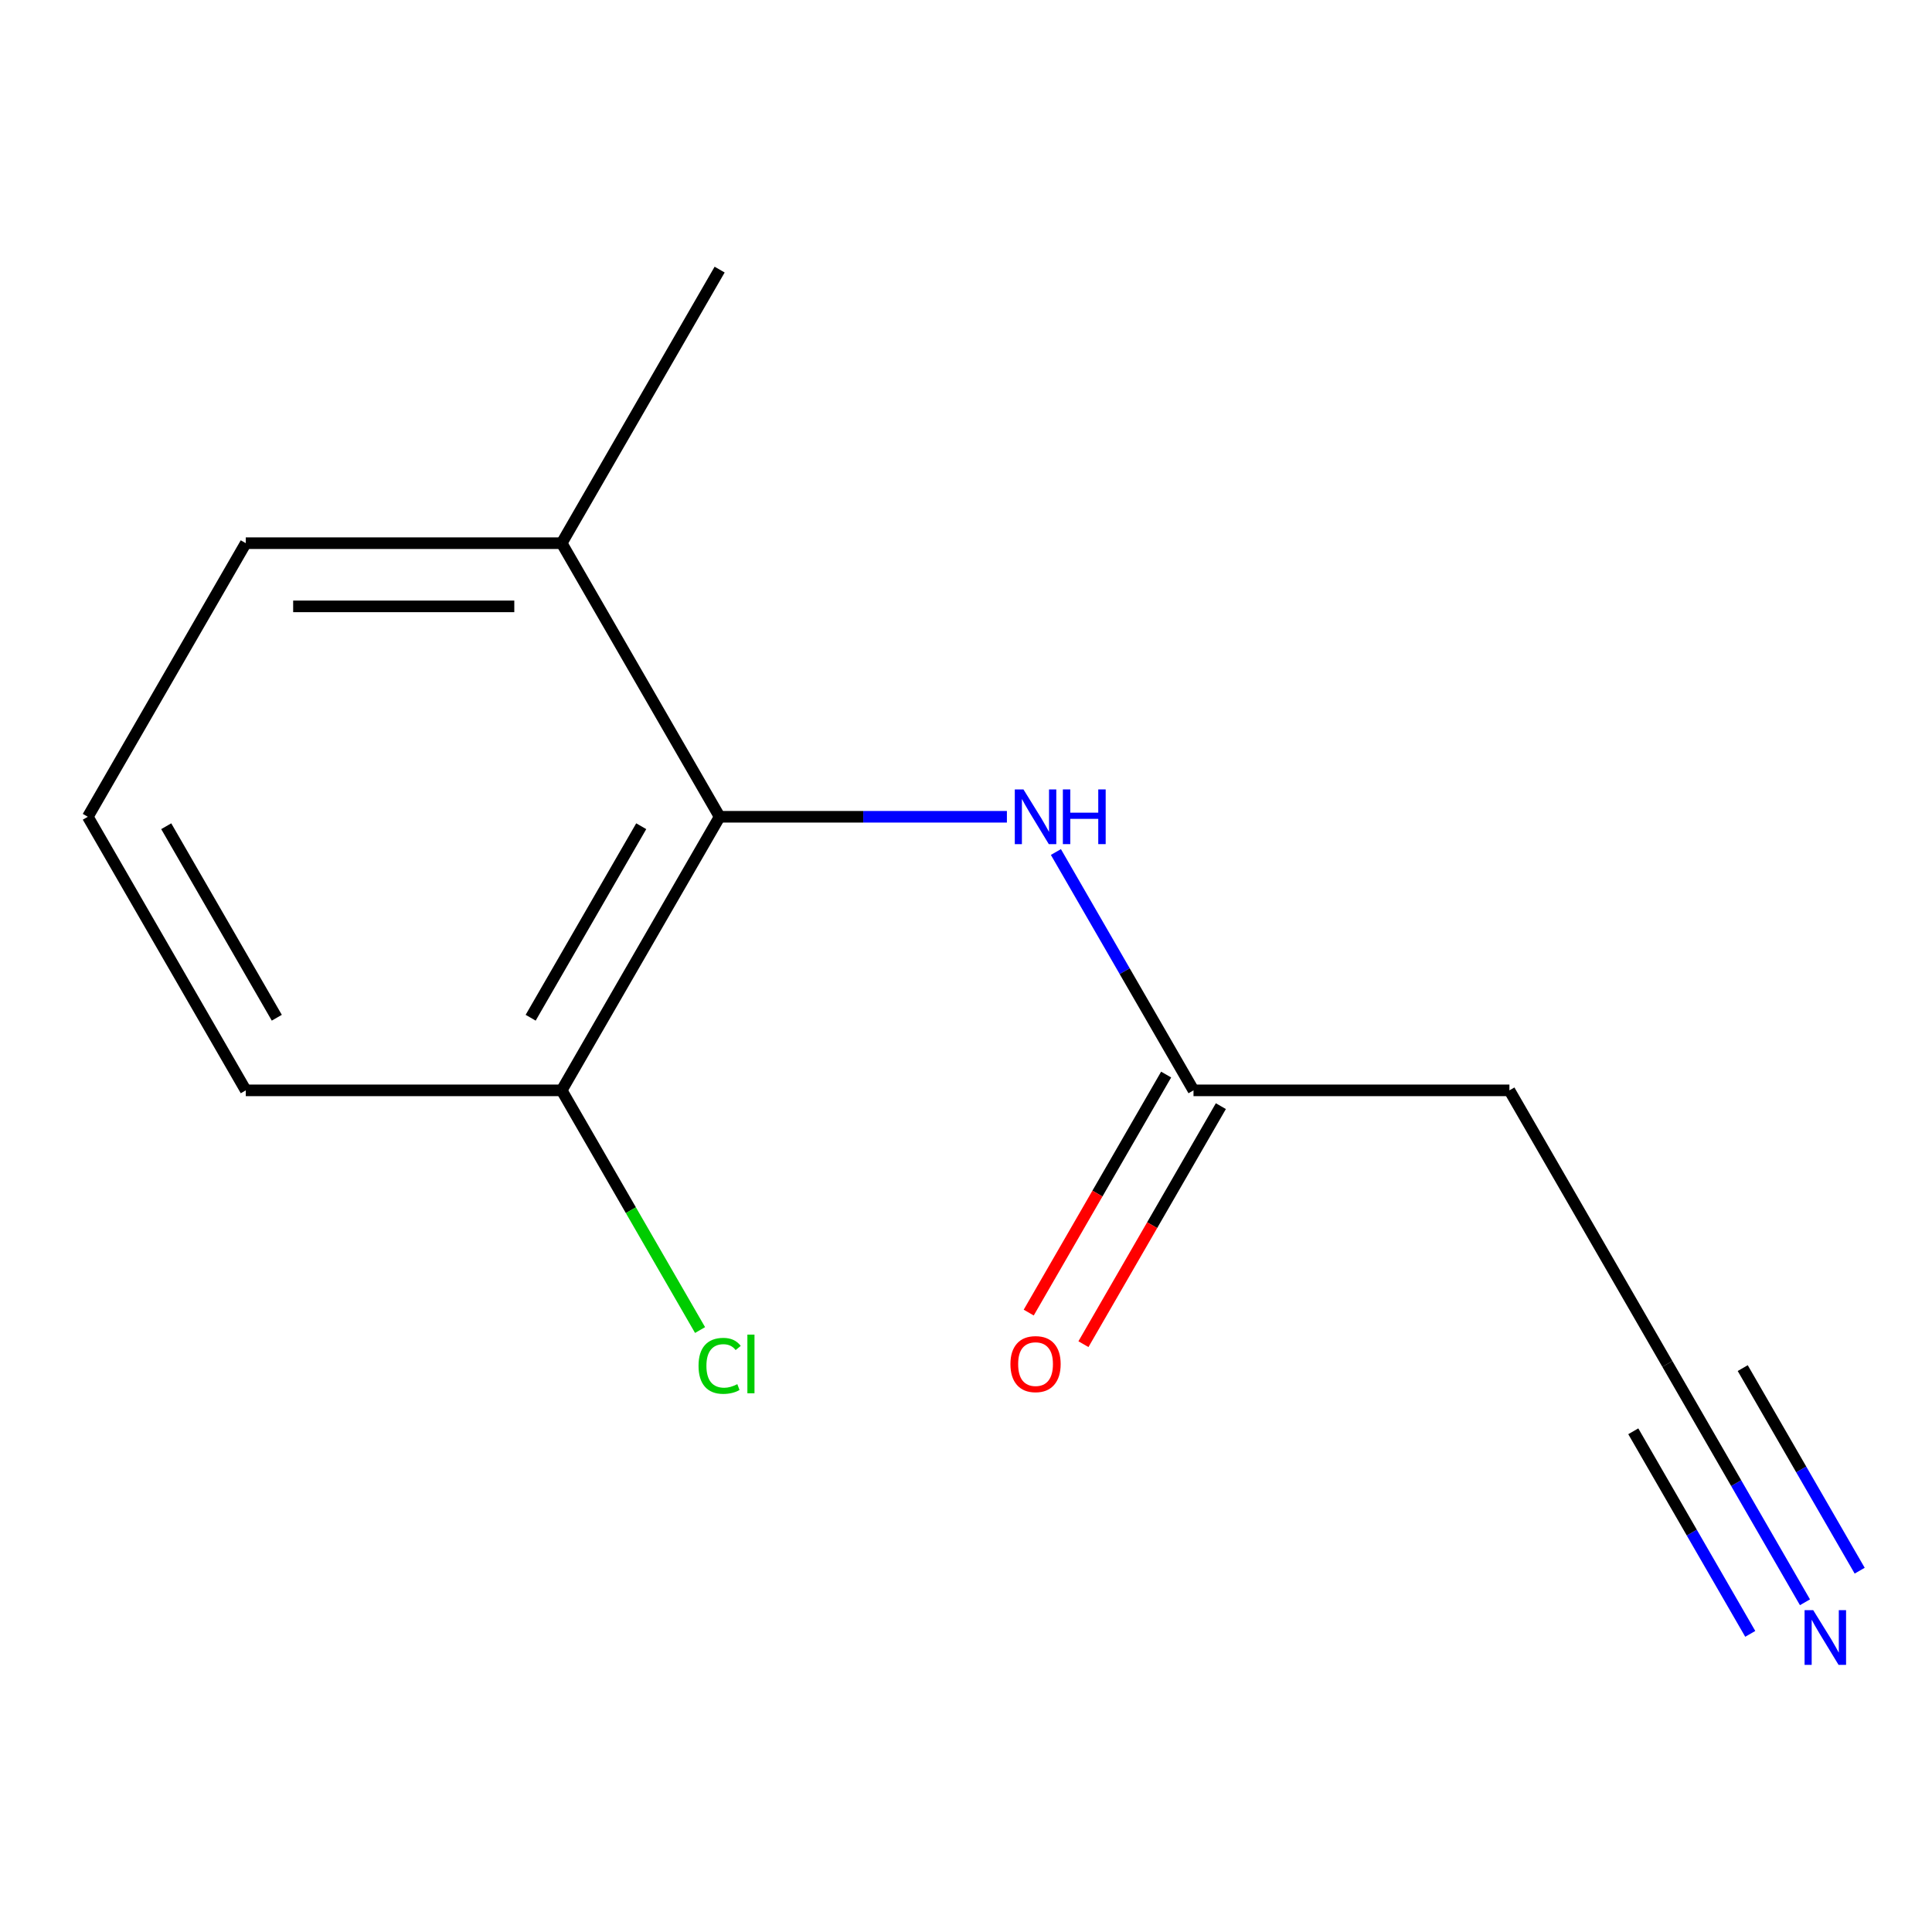<?xml version='1.0' encoding='iso-8859-1'?>
<svg version='1.1' baseProfile='full'
              xmlns='http://www.w3.org/2000/svg'
                      xmlns:rdkit='http://www.rdkit.org/xml'
                      xmlns:xlink='http://www.w3.org/1999/xlink'
                  xml:space='preserve'
width='1000px' height='1000px' viewBox='0 0 1000 1000'>
<!-- END OF HEADER -->
<rect style='opacity:1.0;fill:#FFFFFF;stroke:none' width='1000' height='1000' x='0' y='0'> </rect>
<path class='bond-0' d='M 372.483,422.761 L 446.826,422.761' style='fill:none;fill-rule:evenodd;stroke:#000000;stroke-width:6px;stroke-linecap:butt;stroke-linejoin:miter;stroke-opacity:1' />
<path class='bond-0' d='M 446.826,422.761 L 521.169,422.761' style='fill:none;fill-rule:evenodd;stroke:#0000FF;stroke-width:6px;stroke-linecap:butt;stroke-linejoin:miter;stroke-opacity:1' />
<path class='bond-5' d='M 372.483,422.761 L 290.726,564.368' style='fill:none;fill-rule:evenodd;stroke:#000000;stroke-width:6px;stroke-linecap:butt;stroke-linejoin:miter;stroke-opacity:1' />
<path class='bond-5' d='M 331.898,427.65 L 274.668,526.776' style='fill:none;fill-rule:evenodd;stroke:#000000;stroke-width:6px;stroke-linecap:butt;stroke-linejoin:miter;stroke-opacity:1' />
<path class='bond-6' d='M 372.483,422.761 L 290.726,281.153' style='fill:none;fill-rule:evenodd;stroke:#000000;stroke-width:6px;stroke-linecap:butt;stroke-linejoin:miter;stroke-opacity:1' />
<path class='bond-2' d='M 546.533,441.008 L 582.144,502.688' style='fill:none;fill-rule:evenodd;stroke:#0000FF;stroke-width:6px;stroke-linecap:butt;stroke-linejoin:miter;stroke-opacity:1' />
<path class='bond-2' d='M 582.144,502.688 L 617.754,564.368' style='fill:none;fill-rule:evenodd;stroke:#000000;stroke-width:6px;stroke-linecap:butt;stroke-linejoin:miter;stroke-opacity:1' />
<path class='bond-1' d='M 934.248,829.335 L 898.637,767.655' style='fill:none;fill-rule:evenodd;stroke:#0000FF;stroke-width:6px;stroke-linecap:butt;stroke-linejoin:miter;stroke-opacity:1' />
<path class='bond-1' d='M 898.637,767.655 L 863.026,705.976' style='fill:none;fill-rule:evenodd;stroke:#000000;stroke-width:6px;stroke-linecap:butt;stroke-linejoin:miter;stroke-opacity:1' />
<path class='bond-1' d='M 962.569,812.984 L 932.3,760.556' style='fill:none;fill-rule:evenodd;stroke:#0000FF;stroke-width:6px;stroke-linecap:butt;stroke-linejoin:miter;stroke-opacity:1' />
<path class='bond-1' d='M 932.3,760.556 L 902.031,708.128' style='fill:none;fill-rule:evenodd;stroke:#000000;stroke-width:6px;stroke-linecap:butt;stroke-linejoin:miter;stroke-opacity:1' />
<path class='bond-1' d='M 905.926,845.687 L 875.657,793.259' style='fill:none;fill-rule:evenodd;stroke:#0000FF;stroke-width:6px;stroke-linecap:butt;stroke-linejoin:miter;stroke-opacity:1' />
<path class='bond-1' d='M 875.657,793.259 L 845.388,740.831' style='fill:none;fill-rule:evenodd;stroke:#000000;stroke-width:6px;stroke-linecap:butt;stroke-linejoin:miter;stroke-opacity:1' />
<path class='bond-4' d='M 617.754,564.368 L 781.269,564.368' style='fill:none;fill-rule:evenodd;stroke:#000000;stroke-width:6px;stroke-linecap:butt;stroke-linejoin:miter;stroke-opacity:1' />
<path class='bond-7' d='M 603.594,556.192 L 568.029,617.792' style='fill:none;fill-rule:evenodd;stroke:#000000;stroke-width:6px;stroke-linecap:butt;stroke-linejoin:miter;stroke-opacity:1' />
<path class='bond-7' d='M 568.029,617.792 L 532.464,679.392' style='fill:none;fill-rule:evenodd;stroke:#FF0000;stroke-width:6px;stroke-linecap:butt;stroke-linejoin:miter;stroke-opacity:1' />
<path class='bond-7' d='M 631.915,572.544 L 596.351,634.144' style='fill:none;fill-rule:evenodd;stroke:#000000;stroke-width:6px;stroke-linecap:butt;stroke-linejoin:miter;stroke-opacity:1' />
<path class='bond-7' d='M 596.351,634.144 L 560.786,695.743' style='fill:none;fill-rule:evenodd;stroke:#FF0000;stroke-width:6px;stroke-linecap:butt;stroke-linejoin:miter;stroke-opacity:1' />
<path class='bond-3' d='M 863.026,705.976 L 781.269,564.368' style='fill:none;fill-rule:evenodd;stroke:#000000;stroke-width:6px;stroke-linecap:butt;stroke-linejoin:miter;stroke-opacity:1' />
<path class='bond-8' d='M 290.726,564.368 L 326.539,626.398' style='fill:none;fill-rule:evenodd;stroke:#000000;stroke-width:6px;stroke-linecap:butt;stroke-linejoin:miter;stroke-opacity:1' />
<path class='bond-8' d='M 326.539,626.398 L 362.352,688.428' style='fill:none;fill-rule:evenodd;stroke:#00CC00;stroke-width:6px;stroke-linecap:butt;stroke-linejoin:miter;stroke-opacity:1' />
<path class='bond-10' d='M 290.726,564.368 L 127.212,564.368' style='fill:none;fill-rule:evenodd;stroke:#000000;stroke-width:6px;stroke-linecap:butt;stroke-linejoin:miter;stroke-opacity:1' />
<path class='bond-11' d='M 290.726,281.153 L 127.212,281.153' style='fill:none;fill-rule:evenodd;stroke:#000000;stroke-width:6px;stroke-linecap:butt;stroke-linejoin:miter;stroke-opacity:1' />
<path class='bond-11' d='M 266.199,313.856 L 151.739,313.856' style='fill:none;fill-rule:evenodd;stroke:#000000;stroke-width:6px;stroke-linecap:butt;stroke-linejoin:miter;stroke-opacity:1' />
<path class='bond-12' d='M 290.726,281.153 L 372.483,139.546' style='fill:none;fill-rule:evenodd;stroke:#000000;stroke-width:6px;stroke-linecap:butt;stroke-linejoin:miter;stroke-opacity:1' />
<path class='bond-9' d='M 45.455,422.761 L 127.212,281.153' style='fill:none;fill-rule:evenodd;stroke:#000000;stroke-width:6px;stroke-linecap:butt;stroke-linejoin:miter;stroke-opacity:1' />
<path class='bond-13' d='M 45.455,422.761 L 127.212,564.368' style='fill:none;fill-rule:evenodd;stroke:#000000;stroke-width:6px;stroke-linecap:butt;stroke-linejoin:miter;stroke-opacity:1' />
<path class='bond-13' d='M 86.04,427.65 L 143.27,526.776' style='fill:none;fill-rule:evenodd;stroke:#000000;stroke-width:6px;stroke-linecap:butt;stroke-linejoin:miter;stroke-opacity:1' />
<path  class='atom-1' d='M 529.737 408.601
L 539.017 423.601
Q 539.937 425.081, 541.417 427.761
Q 542.897 430.441, 542.977 430.601
L 542.977 408.601
L 546.737 408.601
L 546.737 436.921
L 542.857 436.921
L 532.897 420.521
Q 531.737 418.601, 530.497 416.401
Q 529.297 414.201, 528.937 413.521
L 528.937 436.921
L 525.257 436.921
L 525.257 408.601
L 529.737 408.601
' fill='#0000FF'/>
<path  class='atom-1' d='M 550.137 408.601
L 553.977 408.601
L 553.977 420.641
L 568.457 420.641
L 568.457 408.601
L 572.297 408.601
L 572.297 436.921
L 568.457 436.921
L 568.457 423.841
L 553.977 423.841
L 553.977 436.921
L 550.137 436.921
L 550.137 408.601
' fill='#0000FF'/>
<path  class='atom-2' d='M 938.523 833.423
L 947.803 848.423
Q 948.723 849.903, 950.203 852.583
Q 951.683 855.263, 951.763 855.423
L 951.763 833.423
L 955.523 833.423
L 955.523 861.743
L 951.643 861.743
L 941.683 845.343
Q 940.523 843.423, 939.283 841.223
Q 938.083 839.023, 937.723 838.343
L 937.723 861.743
L 934.043 861.743
L 934.043 833.423
L 938.523 833.423
' fill='#0000FF'/>
<path  class='atom-8' d='M 522.997 706.056
Q 522.997 699.256, 526.357 695.456
Q 529.717 691.656, 535.997 691.656
Q 542.277 691.656, 545.637 695.456
Q 548.997 699.256, 548.997 706.056
Q 548.997 712.936, 545.597 716.856
Q 542.197 720.736, 535.997 720.736
Q 529.757 720.736, 526.357 716.856
Q 522.997 712.976, 522.997 706.056
M 535.997 717.536
Q 540.317 717.536, 542.637 714.656
Q 544.997 711.736, 544.997 706.056
Q 544.997 700.496, 542.637 697.696
Q 540.317 694.856, 535.997 694.856
Q 531.677 694.856, 529.317 697.656
Q 526.997 700.456, 526.997 706.056
Q 526.997 711.776, 529.317 714.656
Q 531.677 717.536, 535.997 717.536
' fill='#FF0000'/>
<path  class='atom-9' d='M 361.563 706.956
Q 361.563 699.916, 364.843 696.236
Q 368.163 692.516, 374.443 692.516
Q 380.283 692.516, 383.403 696.636
L 380.763 698.796
Q 378.483 695.796, 374.443 695.796
Q 370.163 695.796, 367.883 698.676
Q 365.643 701.516, 365.643 706.956
Q 365.643 712.556, 367.963 715.436
Q 370.323 718.316, 374.883 718.316
Q 378.003 718.316, 381.643 716.436
L 382.763 719.436
Q 381.283 720.396, 379.043 720.956
Q 376.803 721.516, 374.323 721.516
Q 368.163 721.516, 364.843 717.756
Q 361.563 713.996, 361.563 706.956
' fill='#00CC00'/>
<path  class='atom-9' d='M 386.843 690.796
L 390.523 690.796
L 390.523 721.156
L 386.843 721.156
L 386.843 690.796
' fill='#00CC00'/>
</svg>
